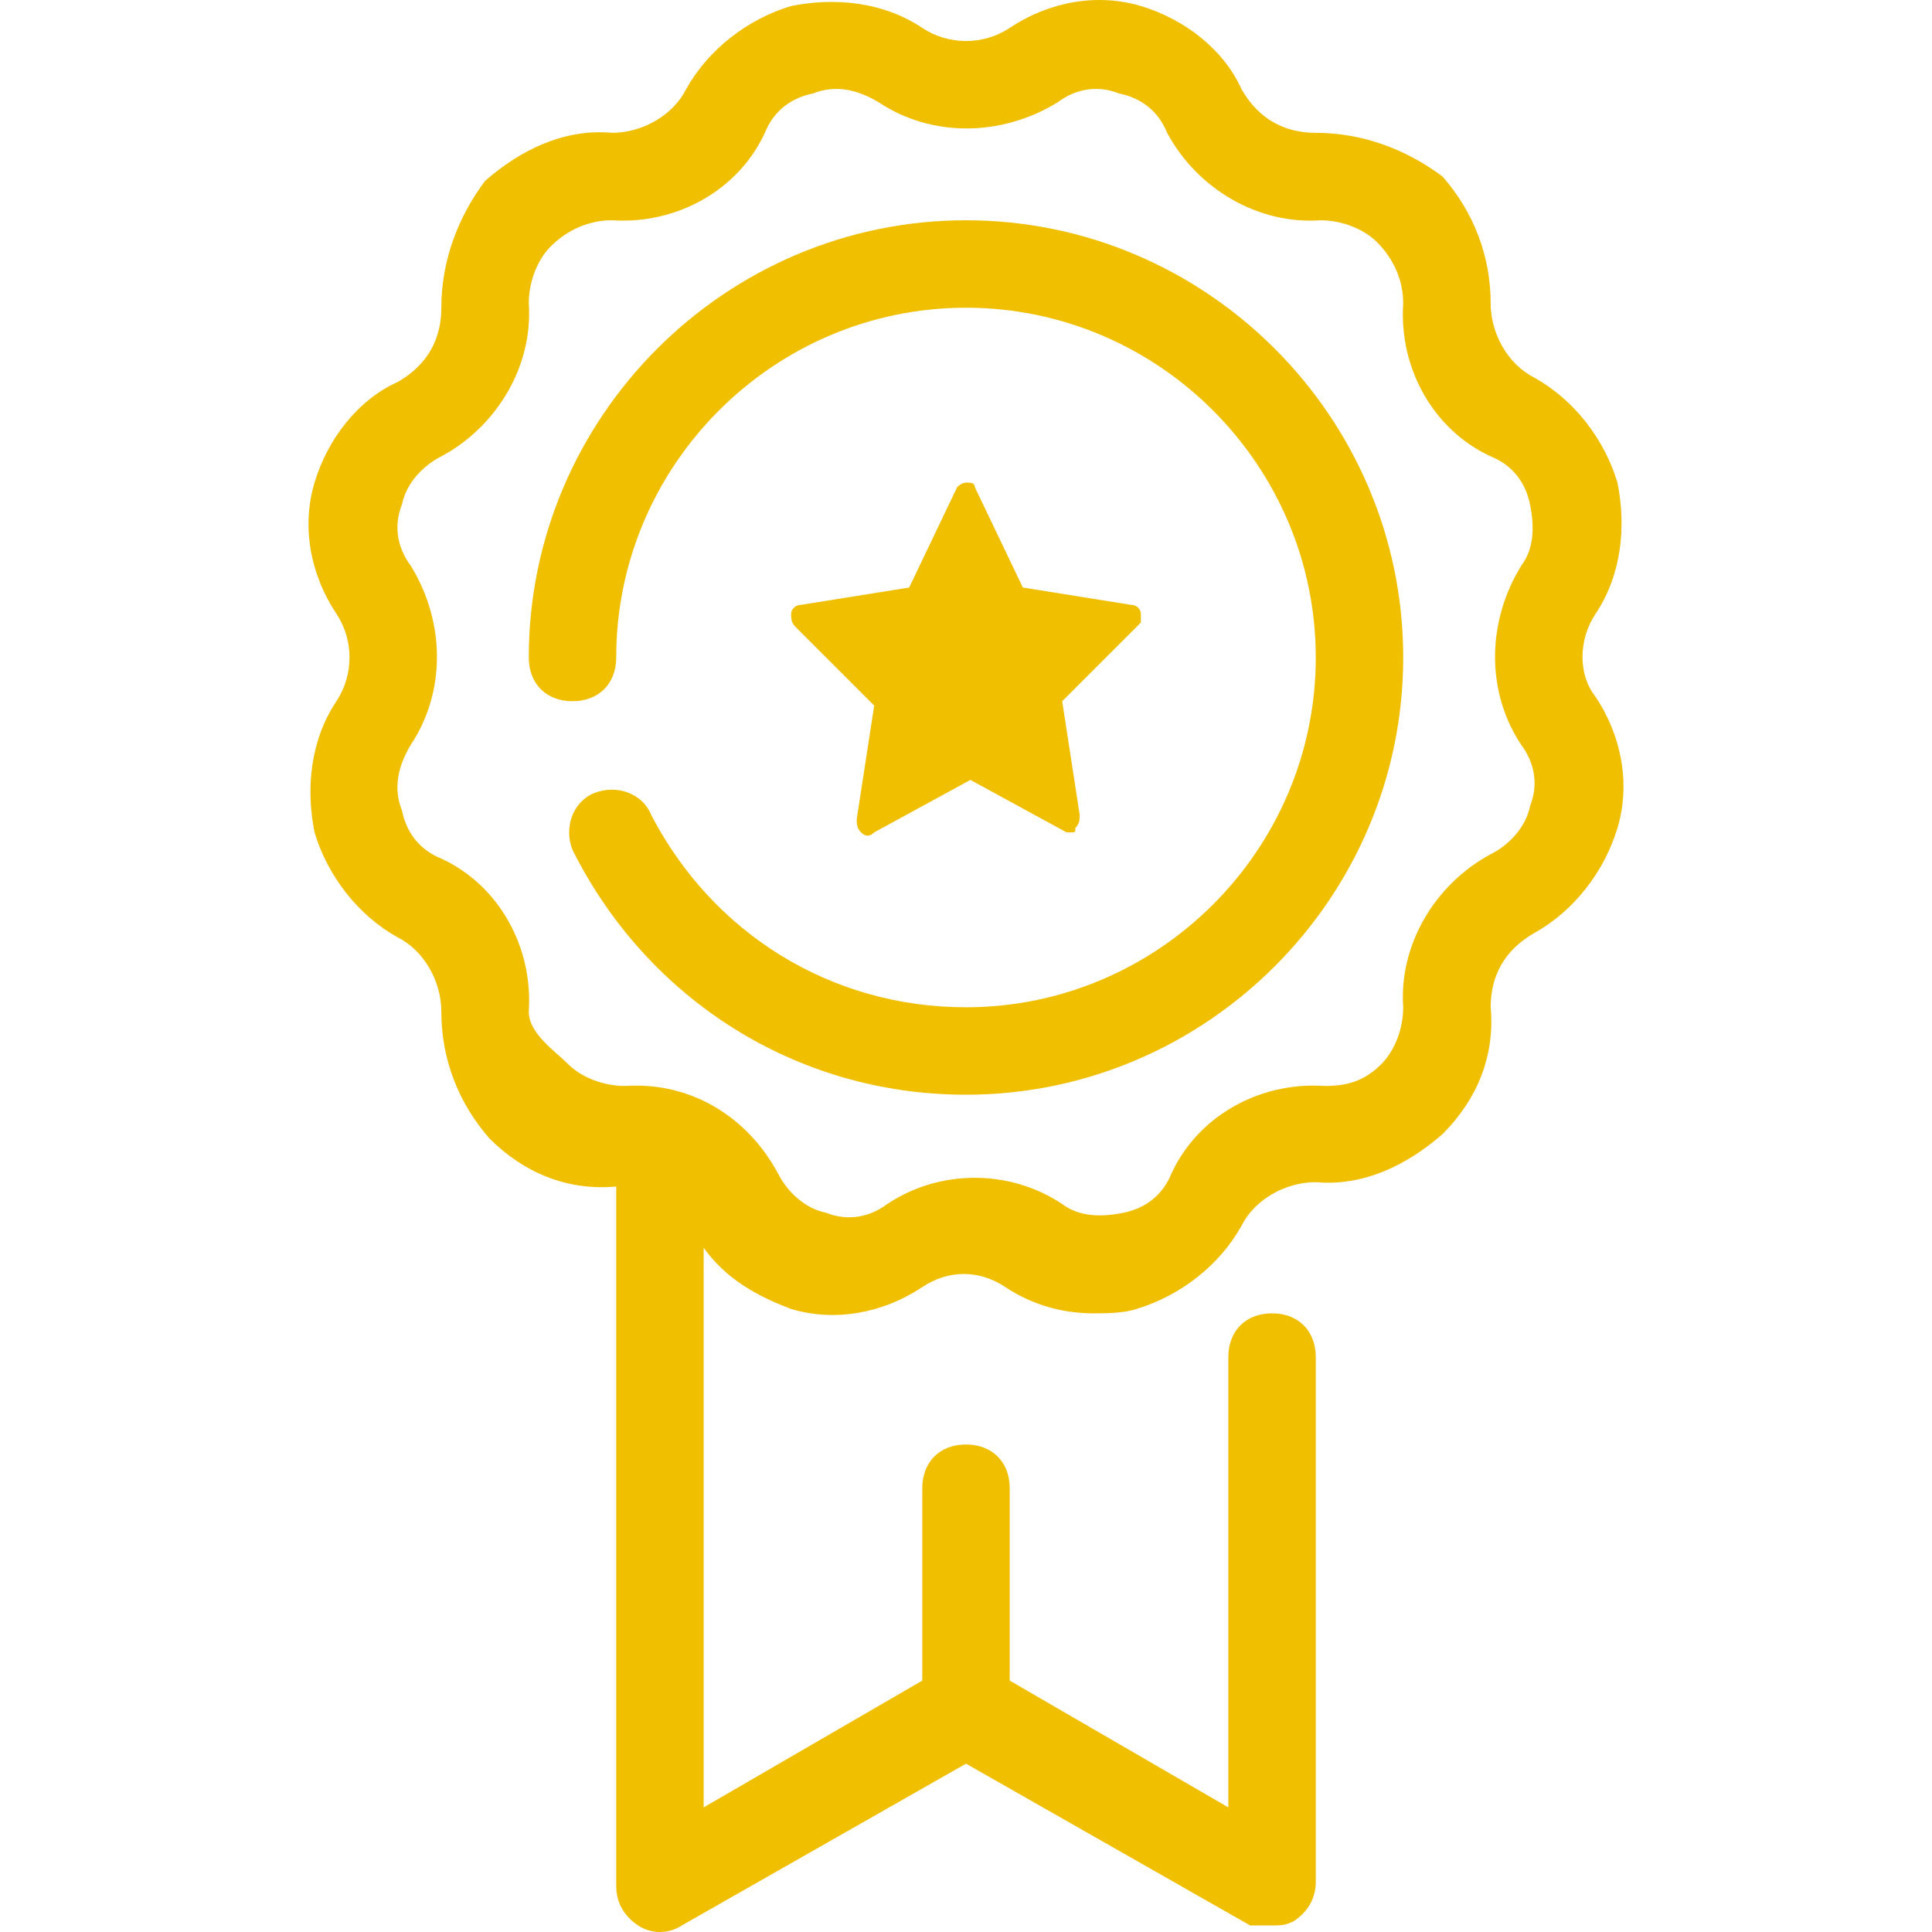 <?xml version="1.0"?>
<svg xmlns="http://www.w3.org/2000/svg" xmlns:xlink="http://www.w3.org/1999/xlink" xmlns:svgjs="http://svgjs.com/svgjs" version="1.1" width="512" height="512" x="0" y="0" viewBox="0 0 514.186 514.186" style="enable-background:new 0 0 512 512" xml:space="preserve" class=""><g>
<g xmlns="http://www.w3.org/2000/svg">
	<g>
		<path d="M424.656,185.458c-4.655-5.818-4.655-15.127,0-22.109c6.982-10.473,8.145-23.273,5.818-34.909    c-3.491-11.636-11.636-22.109-22.109-27.927c-6.982-3.491-11.636-11.636-11.636-19.782c0-12.8-4.655-24.436-12.8-33.745    c-9.309-6.982-20.945-11.636-33.745-11.636c-8.146,0-15.127-3.491-19.782-11.636c-4.655-10.473-15.127-18.618-26.764-22.109    s-24.436-1.164-34.909,5.818c-6.982,4.655-16.291,4.655-23.273,0c-10.473-6.982-23.273-8.145-34.909-5.818    c-11.636,3.491-22.109,11.636-27.927,22.109c-3.491,6.982-11.636,11.636-19.782,11.636c-12.8-1.164-24.436,4.655-33.745,12.8    c-6.982,9.309-11.636,20.945-11.636,33.745c0,8.145-3.491,15.127-11.636,19.782c-10.473,4.655-18.618,15.127-22.109,26.764    s-1.164,24.436,5.818,34.909c4.655,6.982,4.655,16.291,0,23.273c-6.982,10.473-8.145,23.273-5.818,34.909    c3.491,11.636,11.636,22.109,22.109,27.927c6.982,3.491,11.636,11.636,11.636,19.782c0,12.8,4.655,24.436,12.8,33.745    c9.309,9.309,20.945,13.964,33.745,12.8v186.182c0,4.655,2.327,8.145,5.818,10.473s8.145,2.327,11.636,0l75.636-43.055    l75.636,43.055c2.327,0,3.491,0,5.818,0c2.327,0,3.491,0,5.818-1.164c3.491-2.327,5.818-5.818,5.818-10.473V361.167    c0-6.982-4.655-11.636-11.636-11.636c-6.982,0-11.636,4.655-11.636,11.636v119.855l-58.182-33.745v-51.2    c0-6.982-4.655-11.636-11.636-11.636s-11.636,4.655-11.636,11.636v51.2l-58.182,33.745V332.077    c5.818,8.146,13.964,12.8,23.273,16.291c11.636,3.491,24.436,1.164,34.909-5.818c6.982-4.655,15.127-4.655,22.109,0    s15.127,6.982,23.273,6.982c3.491,0,8.145,0,11.636-1.164c11.636-3.491,22.109-11.636,27.927-22.109    c3.491-6.982,11.636-11.636,19.782-11.636c12.8,1.164,24.436-4.655,33.745-12.8c9.309-9.309,13.964-20.945,12.8-33.745    c0-8.145,3.491-15.127,11.636-19.782c10.473-5.818,18.618-16.291,22.109-27.927C433.966,208.731,431.638,195.931,424.656,185.458z     M407.202,214.549c-1.164,5.818-5.818,10.473-10.473,12.8c-15.127,8.145-24.436,24.436-23.273,40.727    c0,5.818-2.327,11.636-5.818,15.127c-4.655,4.655-9.309,5.818-15.127,5.818c-17.455-1.164-33.745,8.145-40.727,23.273    c-2.327,5.818-6.982,9.309-12.8,10.473s-11.636,1.164-16.291-2.327c-6.982-4.655-15.127-6.982-23.273-6.982    c-8.145,0-16.291,2.327-23.273,6.982c-4.655,3.491-10.473,4.655-16.291,2.327c-5.818-1.164-10.473-5.818-12.8-10.473    c-8.145-15.127-23.273-24.436-40.727-23.273c-5.818,0-11.636-2.327-15.127-5.818c-3.491-3.491-10.473-8.145-10.473-13.964    c1.164-17.455-8.145-33.745-23.273-40.727c-5.818-2.327-9.309-6.982-10.473-12.8c-2.327-5.818-1.164-11.636,2.327-17.455    c9.309-13.964,9.309-32.582,0-47.709c-3.491-4.655-4.655-10.473-2.327-16.291c1.164-5.818,5.818-10.473,10.473-12.8    c15.127-8.145,24.436-24.436,23.273-40.727c0-5.818,2.327-11.636,5.818-15.127c4.655-4.655,10.473-6.982,16.291-6.982    c17.455,1.164,33.745-8.145,40.727-23.273c2.327-5.818,6.982-9.309,12.8-10.473c5.818-2.327,11.636-1.164,17.455,2.327    c13.964,9.309,32.582,9.309,47.709,0c4.655-3.491,10.473-4.655,16.291-2.327c5.818,1.164,10.473,4.655,12.8,10.473    c8.145,15.127,24.436,24.436,40.727,23.273c5.818,0,11.636,2.327,15.127,5.818c4.655,4.655,6.982,10.473,6.982,16.291    c-1.164,17.455,8.145,33.745,23.273,40.727c5.818,2.327,9.309,6.982,10.473,12.8c1.164,5.818,1.164,11.636-2.327,16.291    c-9.309,15.127-9.309,33.745,0,47.709C408.366,202.913,409.529,208.731,407.202,214.549z" fill="#f0bf00" data-original="#000000" style="" class=""/>
	</g>
</g>
<g xmlns="http://www.w3.org/2000/svg">
	<g>
		<path d="M303.638,163.349c0-1.164-1.164-2.327-2.327-2.327l-29.091-4.655l-12.8-26.764c0-1.164-1.164-1.164-2.327-1.164    s-2.327,1.164-2.327,1.164l-12.8,26.764l-29.091,4.655c-1.164,0-2.327,1.164-2.327,2.327s0,2.327,1.164,3.491l20.945,20.945    l-4.655,30.255c0,1.164,0,2.327,1.164,3.491s2.327,1.164,3.491,0l25.6-13.964l25.6,13.964h1.164c1.164,0,1.164,0,1.164-1.164    c1.164-1.164,1.164-2.327,1.164-3.491l-4.655-30.255l20.945-20.945C303.638,165.677,303.638,164.513,303.638,163.349z" fill="#f0bf00" data-original="#000000" style="" class=""/>
	</g>
</g>
<g xmlns="http://www.w3.org/2000/svg">
	<g>
		<path d="M257.093,58.622c-64,0-116.364,52.364-116.364,116.364c0,6.982,4.655,11.636,11.636,11.636    c6.982,0,11.636-4.655,11.636-11.636c0-51.2,41.891-93.091,93.091-93.091s93.091,41.891,93.091,93.091    s-41.891,93.091-93.091,93.091c-36.073,0-67.491-19.782-83.782-51.2c-2.327-5.818-9.309-8.146-15.127-5.818    c-5.818,2.327-8.146,9.309-5.818,15.127c19.782,39.564,59.345,65.164,104.727,65.164c64,0,116.364-52.364,116.364-116.364    S321.093,58.622,257.093,58.622z" fill="#f0bf00" data-original="#000000" style="" class=""/>
	</g>
</g>
<g xmlns="http://www.w3.org/2000/svg">
</g>
<g xmlns="http://www.w3.org/2000/svg">
</g>
<g xmlns="http://www.w3.org/2000/svg">
</g>
<g xmlns="http://www.w3.org/2000/svg">
</g>
<g xmlns="http://www.w3.org/2000/svg">
</g>
<g xmlns="http://www.w3.org/2000/svg">
</g>
<g xmlns="http://www.w3.org/2000/svg">
</g>
<g xmlns="http://www.w3.org/2000/svg">
</g>
<g xmlns="http://www.w3.org/2000/svg">
</g>
<g xmlns="http://www.w3.org/2000/svg">
</g>
<g xmlns="http://www.w3.org/2000/svg">
</g>
<g xmlns="http://www.w3.org/2000/svg">
</g>
<g xmlns="http://www.w3.org/2000/svg">
</g>
<g xmlns="http://www.w3.org/2000/svg">
</g>
<g xmlns="http://www.w3.org/2000/svg">
</g>
</g></svg>
